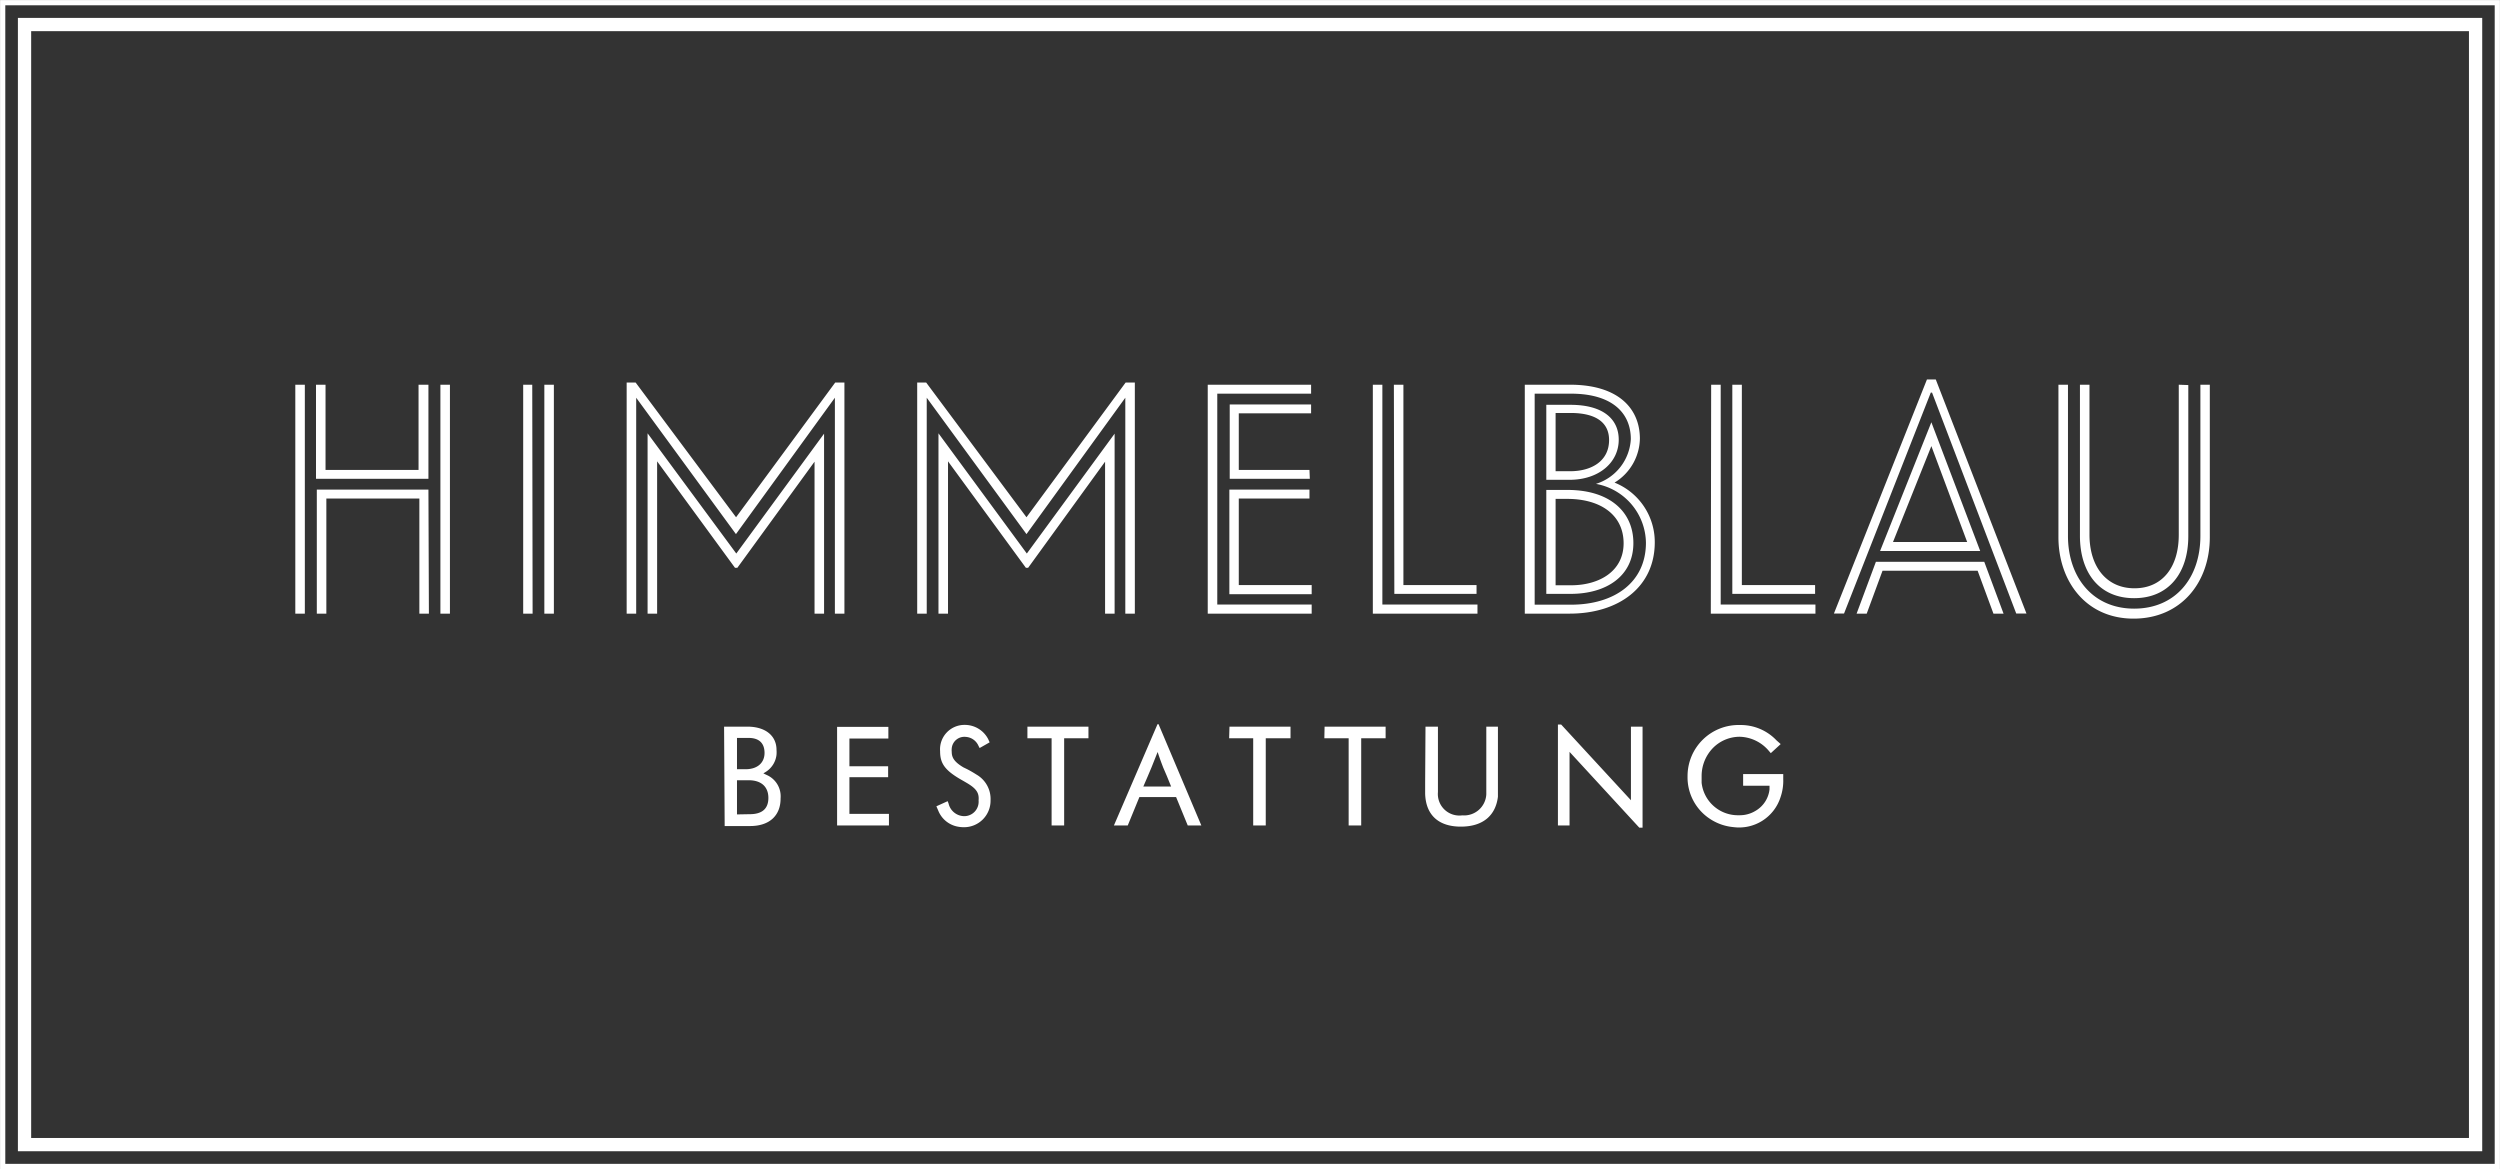 <?xml version="1.0" encoding="UTF-8"?> <svg xmlns="http://www.w3.org/2000/svg" viewBox="0 0 215.03 100.56"><rect x="0" y="0" width="215.03" height="100.56" fill="#333333" stroke="none"/><defs><style>.cls-1,.cls-2{fill:none;stroke:#fff;}.cls-1{stroke-width:0.45px;}.cls-2{stroke-width:1.14px;}.cls-3{fill:#fff;}</style></defs><title>Element 1</title><g id="Ebene_2" data-name="Ebene 2"><g id="Ebene_1-2" data-name="Ebene 1"><rect class="cls-1" x="0.23" y="0.23" width="214.57" height="100.1"></rect><rect class="cls-2" x="2.11" y="2.11" width="210.82" height="96.34"></rect><path class="cls-3" d="M152.8,63.68a4.24,4.24,0,0,0-3.14-1.32,4.39,4.39,0,0,0-4.51,4.4,4.27,4.27,0,0,0,2,3.72,4.36,4.36,0,0,0,1.93.66,3.74,3.74,0,0,0,4.06-2.55,4.33,4.33,0,0,0,.24-1.59v-.42h-3.45v1h2.27l0,.32A2.45,2.45,0,0,1,151,69.74a2.61,2.61,0,0,1-1.43.38,3.14,3.14,0,0,1-3.21-2.79c0-.2,0-.4,0-.6a3.46,3.46,0,0,1,1-2.42,3.24,3.24,0,0,1,2.27-.94,3.39,3.39,0,0,1,2.5,1.2l.18.21.85-.78ZM134,71h1V64.67h0l6,6.52h.28V62.5h-1v6.33h0l-6-6.51H134Zm-11.42-3.74c0,.43,0,.78,0,1,.05,1.81,1.12,2.84,3.07,2.84s3-1,3.19-2.57c0-.14,0-.29,0-.43V62.5h-1v5.58c0,.08,0,.16,0,.24a1.91,1.91,0,0,1-2.07,1.81,1.85,1.85,0,0,1-2.09-2c0-.21,0-.46,0-.87V62.5h-1.07Zm-8.67-3.76H116V71h1.08V63.5h2.1v-1h-5.25Zm-8.19,0h2.07V71h1.08V63.5H111v-1h-5.25Zm-7.38,4.15.38-.88.33-.78.52-1.31h0c.2.61.35,1,.48,1.34l.31.72.37.91ZM95.81,71H97l1-2.44h3.16l1,2.44h1.17l-3.68-8.71h-.09Zm-7.44-7.5h2.08V71h1.08V63.5h2.09v-1H88.37Zm-7.83,5.85.16.37a2.25,2.25,0,0,0,1.54,1.35,2.74,2.74,0,0,0,.64.08,2.28,2.28,0,0,0,2.32-2.31A2.42,2.42,0,0,0,84,66.63c-.3-.19-.56-.34-.81-.47L82.86,66c-.77-.46-1-.83-1-1.33a1.37,1.37,0,0,1,0-.29,1.09,1.09,0,0,1,1.19-1,1.28,1.28,0,0,1,1.11.77l.1.19.86-.49L85,63.58a2.26,2.26,0,0,0-2-1.23,2.1,2.1,0,0,0-2.14,2.26c0,1,.36,1.59,1.67,2.37l.4.23.24.14c.83.49,1.06.87,1,1.5a1.24,1.24,0,0,1-1.23,1.35,1.4,1.4,0,0,1-1.35-1.08l-.08-.21ZM72,71h4.46V70H73.06V66.85h3.33v-.94H73.06V63.52h3.35v-1H72Zm-8.61-4.82V63.47h1c.92,0,1.36.47,1.37,1.27s-.53,1.38-1.52,1.42h-.84Zm0,3.87V67.11h1c1.11,0,1.7.58,1.7,1.52s-.55,1.4-1.6,1.4Zm-1.06,1h2.19c1.67,0,2.63-.91,2.62-2.39a2,2,0,0,0-1.19-2l-.29-.14.24-.15a2,2,0,0,0,.89-1.46,2.73,2.73,0,0,0,0-.41c0-1.19-.92-2-2.51-2h-2ZM187.4,33.09V46c0,2.82-1.44,4.6-3.81,4.6s-3.87-1.81-3.87-4.62V33.09h-.82v13c0,3.2,1.69,5.36,4.66,5.36s4.66-2.16,4.66-5.33v-13Zm2.67,0h-.81v13c0,3.64-2.16,6.26-5.7,6.26s-5.69-2.68-5.69-6.26v-13h-.82V46.21c0,3.78,2.37,7,6.46,7s6.56-3.12,6.56-7ZM169.2,46.62h-6.38l3.3-8.25Zm-7.28,2.47h8.18l1.36,3.69h.87l-1.66-4.46h-9.32l-1.66,4.46h.87Zm4.2-12.77-4.41,11.07h8.61Zm-.05-2.55h.11l7.24,19h.88l-7.8-20.13h-.76l-8,20.13h.87ZM149,51.08h7.12v-.76h-6.3V33.09H149Zm-1.85,1.7h9V52h-8.15V33.09h-.82Zm-16-19.69V52.78H135c4.25,0,7.33-2.3,7.33-6.13a5.51,5.51,0,0,0-3.46-5.14,4.52,4.52,0,0,0,2.18-3.77c0-2.65-1.91-4.65-6-4.65Zm2.65,9.82h1c2.92,0,4.85,1.42,4.85,3.82s-2.09,3.61-4.52,3.61h-1.33Zm0-7.39h1.28c2.23,0,3.32.85,3.32,2.33,0,1.78-1.47,2.68-3.35,2.68h-1.25ZM133,51.08h2.09c3.08,0,5.4-1.53,5.4-4.37,0-2.66-2-4.57-5.67-4.57H133Zm0-9.81h2c2.51,0,4.23-1.48,4.23-3.45,0-1.75-1.31-3-4.15-3H133Zm2.12-7.41c3.52,0,5.15,1.64,5.15,3.91a4.27,4.27,0,0,1-3,3.85,5.22,5.22,0,0,1,4.3,5.06c0,3.42-2.72,5.33-6.45,5.33H132V33.86ZM119.93,51.08H127v-.76h-6.29V33.09h-.82Zm-1.85,1.7h9V52H118.9V33.09h-.82Zm-5.45-12.36h-6.08V35.55h6.22v-.76h-7v6.39h6.89Zm.19,9.9h-6.27V42.88h6.08v-.77h-6.89v9h7.08Zm0,2.46V52H104.7V33.86h8.07v-.77h-8.89V52.78ZM95.05,39.71V52.78h.82V37.3L88.32,47.61h0l-7.6-10.34V52.78h.82V39.68l6.7,9.16h.19ZM78.89,52.78h.82V34.21h0l8.58,11.73,8.5-11.73h0V52.78h.82V32.9h-.79L88.29,44.49,79.66,32.9h-.77ZM70.06,39.71V52.78h.82V37.3L63.33,47.61h0L55.7,37.27V52.78h.82V39.68l6.7,9.16h.2ZM53.9,52.78h.82V34.21h0l8.58,11.73,8.51-11.73h0V52.78h.82V32.9h-.79L63.31,44.49,54.67,32.9H53.9ZM47.64,33.09h-.82V52.78h.82Zm-1.86,0H45V52.78h.81ZM25.4,52.78h.82V33.09H25.4ZM38.7,33.09h-.82V52.78h.82Zm-1.85,8.09V33.09H36v7.33h-8V33.09h-.82v8.09Zm0,.93h-9.6V52.78h.82v-9.9h8v9.9h.82Z"></path></g></g></svg> 